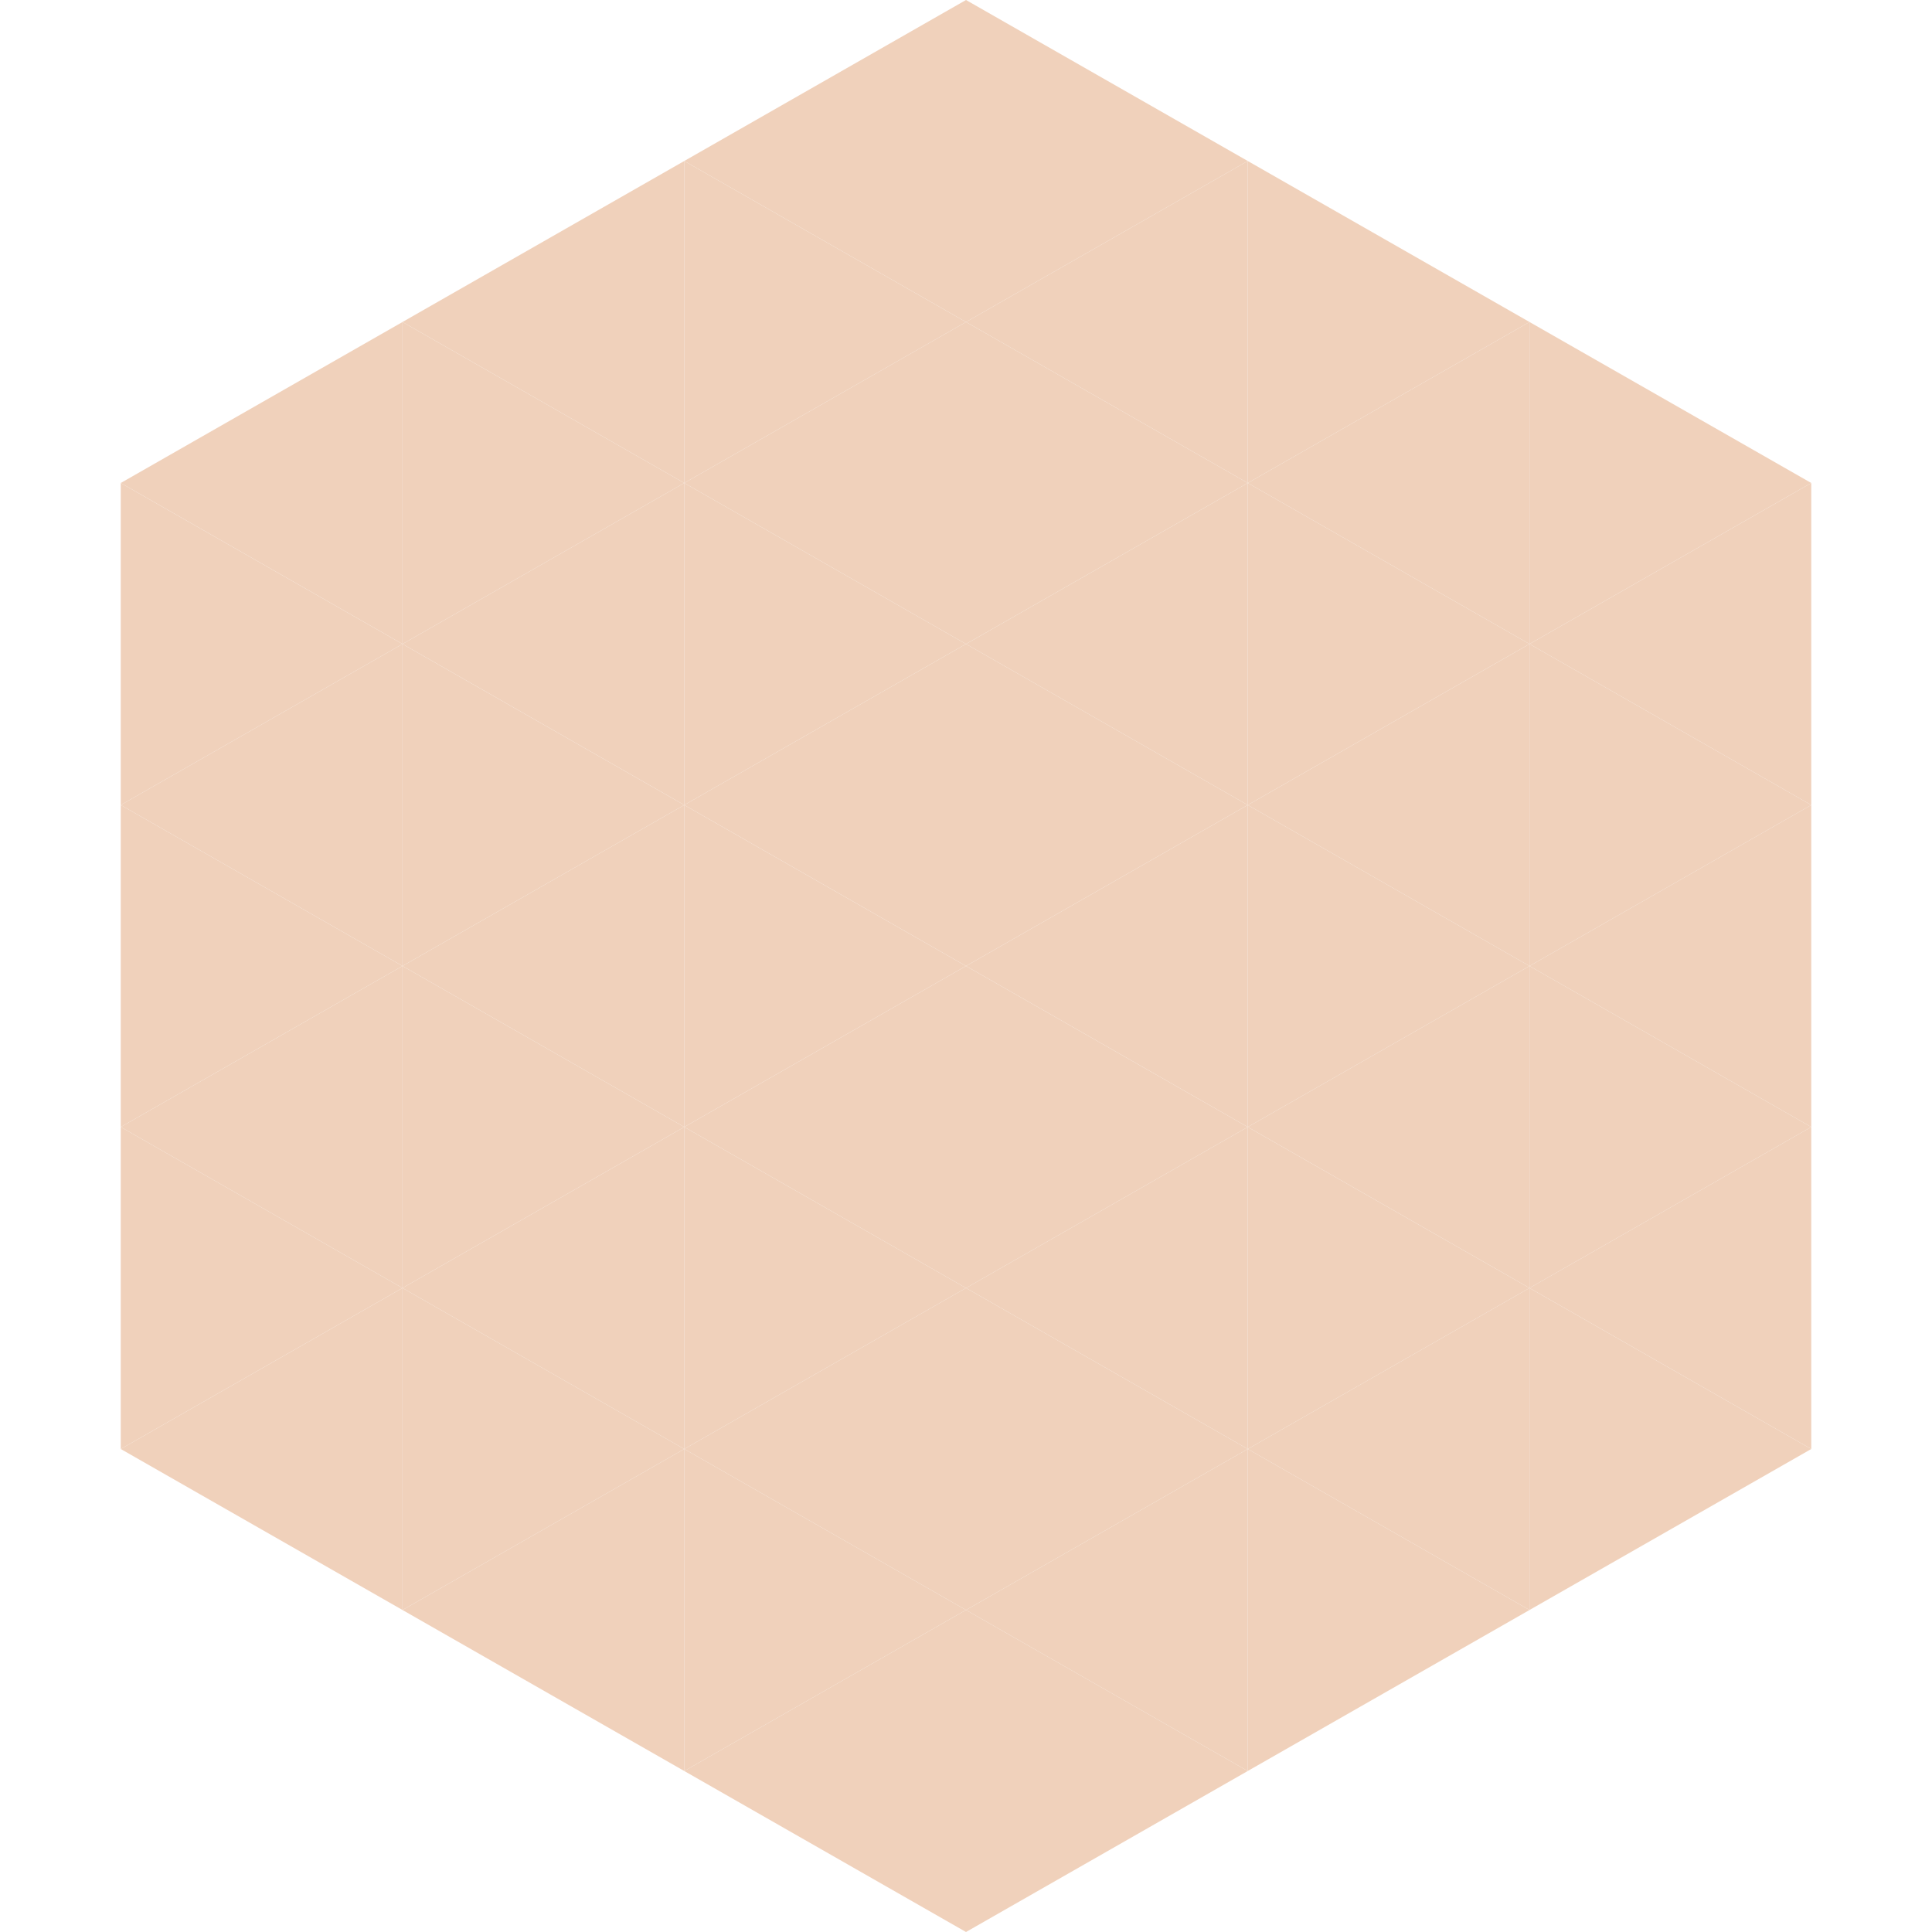 <?xml version="1.0"?>
<!-- Generated by SVGo -->
<svg width="240" height="240"
     xmlns="http://www.w3.org/2000/svg"
     xmlns:xlink="http://www.w3.org/1999/xlink">
<polygon points="50,40 15,60 50,80" style="fill:rgb(240,209,187)" />
<polygon points="190,40 225,60 190,80" style="fill:rgb(240,209,187)" />
<polygon points="15,60 50,80 15,100" style="fill:rgb(240,209,187)" />
<polygon points="225,60 190,80 225,100" style="fill:rgb(240,209,187)" />
<polygon points="50,80 15,100 50,120" style="fill:rgb(240,209,187)" />
<polygon points="190,80 225,100 190,120" style="fill:rgb(240,209,187)" />
<polygon points="15,100 50,120 15,140" style="fill:rgb(240,209,187)" />
<polygon points="225,100 190,120 225,140" style="fill:rgb(240,209,187)" />
<polygon points="50,120 15,140 50,160" style="fill:rgb(240,209,187)" />
<polygon points="190,120 225,140 190,160" style="fill:rgb(240,209,187)" />
<polygon points="15,140 50,160 15,180" style="fill:rgb(240,209,187)" />
<polygon points="225,140 190,160 225,180" style="fill:rgb(240,209,187)" />
<polygon points="50,160 15,180 50,200" style="fill:rgb(240,209,187)" />
<polygon points="190,160 225,180 190,200" style="fill:rgb(240,209,187)" />
<polygon points="15,180 50,200 15,220" style="fill:rgb(255,255,255); fill-opacity:0" />
<polygon points="225,180 190,200 225,220" style="fill:rgb(255,255,255); fill-opacity:0" />
<polygon points="50,0 85,20 50,40" style="fill:rgb(255,255,255); fill-opacity:0" />
<polygon points="190,0 155,20 190,40" style="fill:rgb(255,255,255); fill-opacity:0" />
<polygon points="85,20 50,40 85,60" style="fill:rgb(240,209,187)" />
<polygon points="155,20 190,40 155,60" style="fill:rgb(240,209,187)" />
<polygon points="50,40 85,60 50,80" style="fill:rgb(240,209,187)" />
<polygon points="190,40 155,60 190,80" style="fill:rgb(240,209,187)" />
<polygon points="85,60 50,80 85,100" style="fill:rgb(240,209,187)" />
<polygon points="155,60 190,80 155,100" style="fill:rgb(240,209,187)" />
<polygon points="50,80 85,100 50,120" style="fill:rgb(240,209,187)" />
<polygon points="190,80 155,100 190,120" style="fill:rgb(240,209,187)" />
<polygon points="85,100 50,120 85,140" style="fill:rgb(240,209,187)" />
<polygon points="155,100 190,120 155,140" style="fill:rgb(240,209,187)" />
<polygon points="50,120 85,140 50,160" style="fill:rgb(240,209,187)" />
<polygon points="190,120 155,140 190,160" style="fill:rgb(240,209,187)" />
<polygon points="85,140 50,160 85,180" style="fill:rgb(240,209,187)" />
<polygon points="155,140 190,160 155,180" style="fill:rgb(240,209,187)" />
<polygon points="50,160 85,180 50,200" style="fill:rgb(240,209,187)" />
<polygon points="190,160 155,180 190,200" style="fill:rgb(240,209,187)" />
<polygon points="85,180 50,200 85,220" style="fill:rgb(240,209,187)" />
<polygon points="155,180 190,200 155,220" style="fill:rgb(240,209,187)" />
<polygon points="120,0 85,20 120,40" style="fill:rgb(240,209,187)" />
<polygon points="120,0 155,20 120,40" style="fill:rgb(240,209,187)" />
<polygon points="85,20 120,40 85,60" style="fill:rgb(240,209,187)" />
<polygon points="155,20 120,40 155,60" style="fill:rgb(240,209,187)" />
<polygon points="120,40 85,60 120,80" style="fill:rgb(240,209,187)" />
<polygon points="120,40 155,60 120,80" style="fill:rgb(240,209,187)" />
<polygon points="85,60 120,80 85,100" style="fill:rgb(240,209,187)" />
<polygon points="155,60 120,80 155,100" style="fill:rgb(240,209,187)" />
<polygon points="120,80 85,100 120,120" style="fill:rgb(240,209,187)" />
<polygon points="120,80 155,100 120,120" style="fill:rgb(240,209,187)" />
<polygon points="85,100 120,120 85,140" style="fill:rgb(240,209,187)" />
<polygon points="155,100 120,120 155,140" style="fill:rgb(240,209,187)" />
<polygon points="120,120 85,140 120,160" style="fill:rgb(240,209,187)" />
<polygon points="120,120 155,140 120,160" style="fill:rgb(240,209,187)" />
<polygon points="85,140 120,160 85,180" style="fill:rgb(240,209,187)" />
<polygon points="155,140 120,160 155,180" style="fill:rgb(240,209,187)" />
<polygon points="120,160 85,180 120,200" style="fill:rgb(240,209,187)" />
<polygon points="120,160 155,180 120,200" style="fill:rgb(240,209,187)" />
<polygon points="85,180 120,200 85,220" style="fill:rgb(240,209,187)" />
<polygon points="155,180 120,200 155,220" style="fill:rgb(240,209,187)" />
<polygon points="120,200 85,220 120,240" style="fill:rgb(240,209,187)" />
<polygon points="120,200 155,220 120,240" style="fill:rgb(240,209,187)" />
<polygon points="85,220 120,240 85,260" style="fill:rgb(255,255,255); fill-opacity:0" />
<polygon points="155,220 120,240 155,260" style="fill:rgb(255,255,255); fill-opacity:0" />
</svg>
